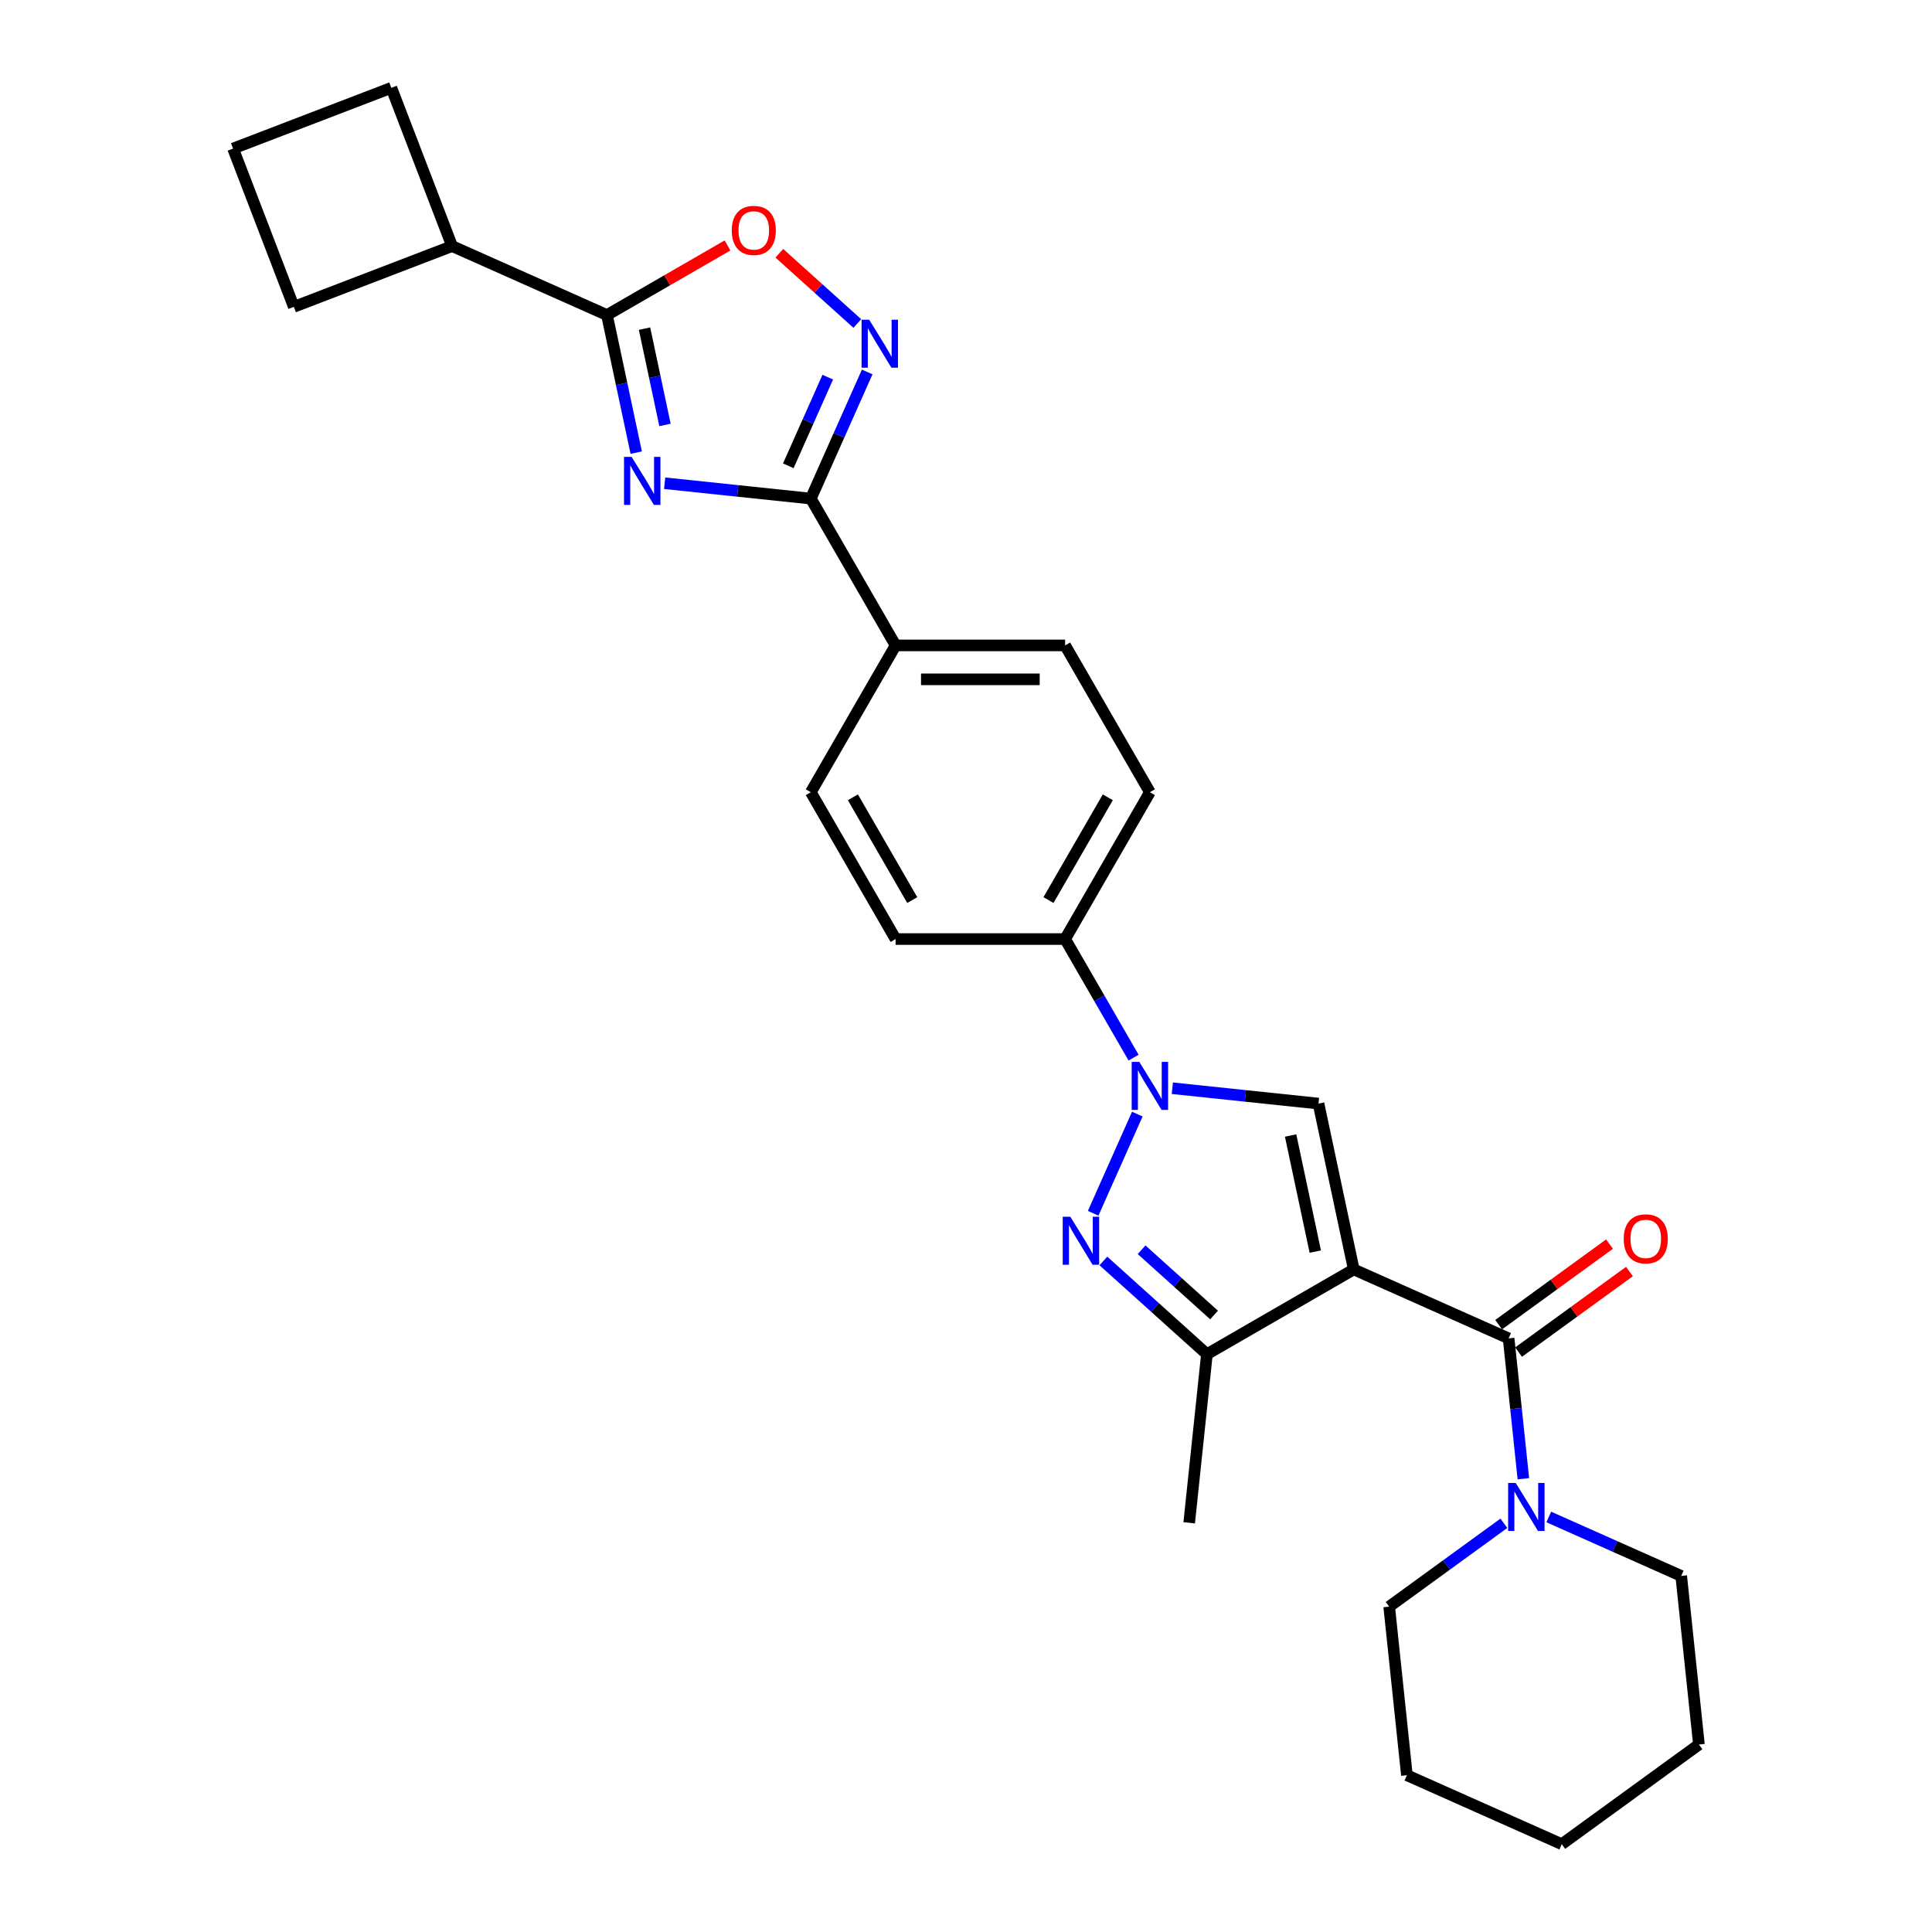<?xml version='1.0' encoding='iso-8859-1'?>
<svg version='1.1' baseProfile='full'
              xmlns='http://www.w3.org/2000/svg'
                      xmlns:rdkit='http://www.rdkit.org/xml'
                      xmlns:xlink='http://www.w3.org/1999/xlink'
                  xml:space='preserve'
width='1000px' height='1000px' viewBox='0 0 1000 1000'>
<!-- END OF HEADER -->
<rect style='opacity:1.0;fill:#FFFFFF;stroke:none' width='1000' height='1000' x='0' y='0'> </rect>
<path class='bond-3' d='M 700.692,657.048 L 682.448,571.216' style='fill:none;fill-rule:evenodd;stroke:#000000;stroke-width:6px;stroke-linecap:butt;stroke-linejoin:miter;stroke-opacity:1' />
<path class='bond-3' d='M 680.789,647.822 L 668.018,587.74' style='fill:none;fill-rule:evenodd;stroke:#000000;stroke-width:6px;stroke-linecap:butt;stroke-linejoin:miter;stroke-opacity:1' />
<path class='bond-4' d='M 700.692,657.048 L 780.856,692.739' style='fill:none;fill-rule:evenodd;stroke:#000000;stroke-width:6px;stroke-linecap:butt;stroke-linejoin:miter;stroke-opacity:1' />
<path class='bond-6' d='M 700.692,657.048 L 624.699,700.923' style='fill:none;fill-rule:evenodd;stroke:#000000;stroke-width:6px;stroke-linecap:butt;stroke-linejoin:miter;stroke-opacity:1' />
<path class='bond-0' d='M 344.03,250.12 L 381.855,254.095' style='fill:none;fill-rule:evenodd;stroke:#0000FF;stroke-width:6px;stroke-linecap:butt;stroke-linejoin:miter;stroke-opacity:1' />
<path class='bond-0' d='M 381.855,254.095 L 419.681,258.071' style='fill:none;fill-rule:evenodd;stroke:#000000;stroke-width:6px;stroke-linecap:butt;stroke-linejoin:miter;stroke-opacity:1' />
<path class='bond-7' d='M 329.304,234.28 L 321.736,198.673' style='fill:none;fill-rule:evenodd;stroke:#0000FF;stroke-width:6px;stroke-linecap:butt;stroke-linejoin:miter;stroke-opacity:1' />
<path class='bond-7' d='M 321.736,198.673 L 314.168,163.067' style='fill:none;fill-rule:evenodd;stroke:#000000;stroke-width:6px;stroke-linecap:butt;stroke-linejoin:miter;stroke-opacity:1' />
<path class='bond-7' d='M 344.2,219.949 L 338.902,195.024' style='fill:none;fill-rule:evenodd;stroke:#0000FF;stroke-width:6px;stroke-linecap:butt;stroke-linejoin:miter;stroke-opacity:1' />
<path class='bond-7' d='M 338.902,195.024 L 333.605,170.1' style='fill:none;fill-rule:evenodd;stroke:#000000;stroke-width:6px;stroke-linecap:butt;stroke-linejoin:miter;stroke-opacity:1' />
<path class='bond-1' d='M 606.798,563.265 L 644.623,567.241' style='fill:none;fill-rule:evenodd;stroke:#0000FF;stroke-width:6px;stroke-linecap:butt;stroke-linejoin:miter;stroke-opacity:1' />
<path class='bond-1' d='M 644.623,567.241 L 682.448,571.216' style='fill:none;fill-rule:evenodd;stroke:#000000;stroke-width:6px;stroke-linecap:butt;stroke-linejoin:miter;stroke-opacity:1' />
<path class='bond-11' d='M 586.739,547.425 L 569.022,516.738' style='fill:none;fill-rule:evenodd;stroke:#0000FF;stroke-width:6px;stroke-linecap:butt;stroke-linejoin:miter;stroke-opacity:1' />
<path class='bond-11' d='M 569.022,516.738 L 551.305,486.051' style='fill:none;fill-rule:evenodd;stroke:#000000;stroke-width:6px;stroke-linecap:butt;stroke-linejoin:miter;stroke-opacity:1' />
<path class='bond-28' d='M 588.671,576.663 L 565.819,627.988' style='fill:none;fill-rule:evenodd;stroke:#0000FF;stroke-width:6px;stroke-linecap:butt;stroke-linejoin:miter;stroke-opacity:1' />
<path class='bond-2' d='M 571.107,652.668 L 597.903,676.795' style='fill:none;fill-rule:evenodd;stroke:#0000FF;stroke-width:6px;stroke-linecap:butt;stroke-linejoin:miter;stroke-opacity:1' />
<path class='bond-2' d='M 597.903,676.795 L 624.699,700.923' style='fill:none;fill-rule:evenodd;stroke:#000000;stroke-width:6px;stroke-linecap:butt;stroke-linejoin:miter;stroke-opacity:1' />
<path class='bond-2' d='M 590.889,646.864 L 609.646,663.753' style='fill:none;fill-rule:evenodd;stroke:#0000FF;stroke-width:6px;stroke-linecap:butt;stroke-linejoin:miter;stroke-opacity:1' />
<path class='bond-2' d='M 609.646,663.753 L 628.403,680.643' style='fill:none;fill-rule:evenodd;stroke:#000000;stroke-width:6px;stroke-linecap:butt;stroke-linejoin:miter;stroke-opacity:1' />
<path class='bond-10' d='M 780.856,692.739 L 784.673,729.064' style='fill:none;fill-rule:evenodd;stroke:#000000;stroke-width:6px;stroke-linecap:butt;stroke-linejoin:miter;stroke-opacity:1' />
<path class='bond-10' d='M 784.673,729.064 L 788.491,765.389' style='fill:none;fill-rule:evenodd;stroke:#0000FF;stroke-width:6px;stroke-linecap:butt;stroke-linejoin:miter;stroke-opacity:1' />
<path class='bond-13' d='M 786.013,699.838 L 814.708,678.99' style='fill:none;fill-rule:evenodd;stroke:#000000;stroke-width:6px;stroke-linecap:butt;stroke-linejoin:miter;stroke-opacity:1' />
<path class='bond-13' d='M 814.708,678.99 L 843.403,658.142' style='fill:none;fill-rule:evenodd;stroke:#FF0000;stroke-width:6px;stroke-linecap:butt;stroke-linejoin:miter;stroke-opacity:1' />
<path class='bond-13' d='M 775.698,685.64 L 804.393,664.792' style='fill:none;fill-rule:evenodd;stroke:#000000;stroke-width:6px;stroke-linecap:butt;stroke-linejoin:miter;stroke-opacity:1' />
<path class='bond-13' d='M 804.393,664.792 L 833.087,643.944' style='fill:none;fill-rule:evenodd;stroke:#FF0000;stroke-width:6px;stroke-linecap:butt;stroke-linejoin:miter;stroke-opacity:1' />
<path class='bond-5' d='M 419.681,258.071 L 463.555,334.064' style='fill:none;fill-rule:evenodd;stroke:#000000;stroke-width:6px;stroke-linecap:butt;stroke-linejoin:miter;stroke-opacity:1' />
<path class='bond-8' d='M 419.681,258.071 L 434.272,225.299' style='fill:none;fill-rule:evenodd;stroke:#000000;stroke-width:6px;stroke-linecap:butt;stroke-linejoin:miter;stroke-opacity:1' />
<path class='bond-8' d='M 434.272,225.299 L 448.863,192.527' style='fill:none;fill-rule:evenodd;stroke:#0000FF;stroke-width:6px;stroke-linecap:butt;stroke-linejoin:miter;stroke-opacity:1' />
<path class='bond-8' d='M 408.025,241.101 L 418.239,218.161' style='fill:none;fill-rule:evenodd;stroke:#000000;stroke-width:6px;stroke-linecap:butt;stroke-linejoin:miter;stroke-opacity:1' />
<path class='bond-8' d='M 418.239,218.161 L 428.453,195.22' style='fill:none;fill-rule:evenodd;stroke:#0000FF;stroke-width:6px;stroke-linecap:butt;stroke-linejoin:miter;stroke-opacity:1' />
<path class='bond-19' d='M 624.699,700.923 L 615.527,788.192' style='fill:none;fill-rule:evenodd;stroke:#000000;stroke-width:6px;stroke-linecap:butt;stroke-linejoin:miter;stroke-opacity:1' />
<path class='bond-14' d='M 314.168,163.067 L 234.005,127.376' style='fill:none;fill-rule:evenodd;stroke:#000000;stroke-width:6px;stroke-linecap:butt;stroke-linejoin:miter;stroke-opacity:1' />
<path class='bond-31' d='M 314.168,163.067 L 345.364,145.056' style='fill:none;fill-rule:evenodd;stroke:#000000;stroke-width:6px;stroke-linecap:butt;stroke-linejoin:miter;stroke-opacity:1' />
<path class='bond-31' d='M 345.364,145.056 L 376.56,127.045' style='fill:none;fill-rule:evenodd;stroke:#FF0000;stroke-width:6px;stroke-linecap:butt;stroke-linejoin:miter;stroke-opacity:1' />
<path class='bond-9' d='M 443.753,167.447 L 423.562,149.267' style='fill:none;fill-rule:evenodd;stroke:#0000FF;stroke-width:6px;stroke-linecap:butt;stroke-linejoin:miter;stroke-opacity:1' />
<path class='bond-9' d='M 423.562,149.267 L 403.371,131.087' style='fill:none;fill-rule:evenodd;stroke:#FF0000;stroke-width:6px;stroke-linecap:butt;stroke-linejoin:miter;stroke-opacity:1' />
<path class='bond-20' d='M 778.41,788.449 L 748.723,810.017' style='fill:none;fill-rule:evenodd;stroke:#0000FF;stroke-width:6px;stroke-linecap:butt;stroke-linejoin:miter;stroke-opacity:1' />
<path class='bond-20' d='M 748.723,810.017 L 719.037,831.586' style='fill:none;fill-rule:evenodd;stroke:#000000;stroke-width:6px;stroke-linecap:butt;stroke-linejoin:miter;stroke-opacity:1' />
<path class='bond-21' d='M 801.646,785.181 L 835.918,800.44' style='fill:none;fill-rule:evenodd;stroke:#0000FF;stroke-width:6px;stroke-linecap:butt;stroke-linejoin:miter;stroke-opacity:1' />
<path class='bond-21' d='M 835.918,800.44 L 870.191,815.699' style='fill:none;fill-rule:evenodd;stroke:#000000;stroke-width:6px;stroke-linecap:butt;stroke-linejoin:miter;stroke-opacity:1' />
<path class='bond-15' d='M 551.305,486.051 L 595.179,410.057' style='fill:none;fill-rule:evenodd;stroke:#000000;stroke-width:6px;stroke-linecap:butt;stroke-linejoin:miter;stroke-opacity:1' />
<path class='bond-15' d='M 542.687,465.877 L 573.4,412.681' style='fill:none;fill-rule:evenodd;stroke:#000000;stroke-width:6px;stroke-linecap:butt;stroke-linejoin:miter;stroke-opacity:1' />
<path class='bond-16' d='M 551.305,486.051 L 463.555,486.051' style='fill:none;fill-rule:evenodd;stroke:#000000;stroke-width:6px;stroke-linecap:butt;stroke-linejoin:miter;stroke-opacity:1' />
<path class='bond-12' d='M 463.555,334.064 L 419.681,410.057' style='fill:none;fill-rule:evenodd;stroke:#000000;stroke-width:6px;stroke-linecap:butt;stroke-linejoin:miter;stroke-opacity:1' />
<path class='bond-30' d='M 463.555,334.064 L 551.305,334.064' style='fill:none;fill-rule:evenodd;stroke:#000000;stroke-width:6px;stroke-linecap:butt;stroke-linejoin:miter;stroke-opacity:1' />
<path class='bond-30' d='M 476.718,351.614 L 538.142,351.614' style='fill:none;fill-rule:evenodd;stroke:#000000;stroke-width:6px;stroke-linecap:butt;stroke-linejoin:miter;stroke-opacity:1' />
<path class='bond-23' d='M 234.005,127.376 L 152.083,158.822' style='fill:none;fill-rule:evenodd;stroke:#000000;stroke-width:6px;stroke-linecap:butt;stroke-linejoin:miter;stroke-opacity:1' />
<path class='bond-24' d='M 234.005,127.376 L 202.558,45.455' style='fill:none;fill-rule:evenodd;stroke:#000000;stroke-width:6px;stroke-linecap:butt;stroke-linejoin:miter;stroke-opacity:1' />
<path class='bond-17' d='M 595.179,410.057 L 551.305,334.064' style='fill:none;fill-rule:evenodd;stroke:#000000;stroke-width:6px;stroke-linecap:butt;stroke-linejoin:miter;stroke-opacity:1' />
<path class='bond-18' d='M 463.555,486.051 L 419.681,410.057' style='fill:none;fill-rule:evenodd;stroke:#000000;stroke-width:6px;stroke-linecap:butt;stroke-linejoin:miter;stroke-opacity:1' />
<path class='bond-18' d='M 472.173,465.877 L 441.46,412.681' style='fill:none;fill-rule:evenodd;stroke:#000000;stroke-width:6px;stroke-linecap:butt;stroke-linejoin:miter;stroke-opacity:1' />
<path class='bond-26' d='M 719.037,831.586 L 728.209,918.855' style='fill:none;fill-rule:evenodd;stroke:#000000;stroke-width:6px;stroke-linecap:butt;stroke-linejoin:miter;stroke-opacity:1' />
<path class='bond-25' d='M 870.191,815.699 L 879.363,902.968' style='fill:none;fill-rule:evenodd;stroke:#000000;stroke-width:6px;stroke-linecap:butt;stroke-linejoin:miter;stroke-opacity:1' />
<path class='bond-22' d='M 120.637,76.901 L 202.558,45.455' style='fill:none;fill-rule:evenodd;stroke:#000000;stroke-width:6px;stroke-linecap:butt;stroke-linejoin:miter;stroke-opacity:1' />
<path class='bond-32' d='M 120.637,76.901 L 152.083,158.822' style='fill:none;fill-rule:evenodd;stroke:#000000;stroke-width:6px;stroke-linecap:butt;stroke-linejoin:miter;stroke-opacity:1' />
<path class='bond-27' d='M 879.363,902.968 L 808.372,954.545' style='fill:none;fill-rule:evenodd;stroke:#000000;stroke-width:6px;stroke-linecap:butt;stroke-linejoin:miter;stroke-opacity:1' />
<path class='bond-29' d='M 728.209,918.855 L 808.372,954.545' style='fill:none;fill-rule:evenodd;stroke:#000000;stroke-width:6px;stroke-linecap:butt;stroke-linejoin:miter;stroke-opacity:1' />
<path  class='atom-1' d='M 326.919 236.473
L 335.062 249.636
Q 335.869 250.934, 337.168 253.286
Q 338.466 255.638, 338.537 255.778
L 338.537 236.473
L 341.836 236.473
L 341.836 261.324
L 338.431 261.324
L 329.692 246.933
Q 328.674 245.248, 327.586 243.318
Q 326.533 241.387, 326.217 240.791
L 326.217 261.324
L 322.987 261.324
L 322.987 236.473
L 326.919 236.473
' fill='#0000FF'/>
<path  class='atom-2' d='M 589.686 549.619
L 597.83 562.781
Q 598.637 564.08, 599.935 566.431
Q 601.234 568.783, 601.304 568.924
L 601.304 549.619
L 604.604 549.619
L 604.604 574.469
L 601.199 574.469
L 592.459 560.078
Q 591.441 558.394, 590.353 556.463
Q 589.3 554.533, 588.984 553.936
L 588.984 574.469
L 585.755 574.469
L 585.755 549.619
L 589.686 549.619
' fill='#0000FF'/>
<path  class='atom-3' d='M 553.995 629.782
L 562.139 642.944
Q 562.946 644.243, 564.245 646.595
Q 565.543 648.946, 565.613 649.087
L 565.613 629.782
L 568.913 629.782
L 568.913 654.632
L 565.508 654.632
L 556.768 640.242
Q 555.75 638.557, 554.662 636.626
Q 553.609 634.696, 553.293 634.099
L 553.293 654.632
L 550.064 654.632
L 550.064 629.782
L 553.995 629.782
' fill='#0000FF'/>
<path  class='atom-9' d='M 449.878 165.482
L 458.022 178.645
Q 458.829 179.944, 460.127 182.295
Q 461.426 184.647, 461.496 184.787
L 461.496 165.482
L 464.796 165.482
L 464.796 190.333
L 461.391 190.333
L 452.651 175.942
Q 451.633 174.257, 450.545 172.327
Q 449.492 170.396, 449.176 169.8
L 449.176 190.333
L 445.947 190.333
L 445.947 165.482
L 449.878 165.482
' fill='#0000FF'/>
<path  class='atom-10' d='M 378.753 119.262
Q 378.753 113.295, 381.702 109.961
Q 384.65 106.626, 390.161 106.626
Q 395.672 106.626, 398.62 109.961
Q 401.568 113.295, 401.568 119.262
Q 401.568 125.299, 398.585 128.739
Q 395.601 132.144, 390.161 132.144
Q 384.685 132.144, 381.702 128.739
Q 378.753 125.334, 378.753 119.262
M 390.161 129.336
Q 393.952 129.336, 395.987 126.809
Q 398.058 124.246, 398.058 119.262
Q 398.058 114.383, 395.987 111.926
Q 393.952 109.434, 390.161 109.434
Q 386.37 109.434, 384.299 111.891
Q 382.263 114.348, 382.263 119.262
Q 382.263 124.281, 384.299 126.809
Q 386.37 129.336, 390.161 129.336
' fill='#FF0000'/>
<path  class='atom-11' d='M 784.535 767.583
L 792.678 780.745
Q 793.485 782.044, 794.784 784.395
Q 796.083 786.747, 796.153 786.887
L 796.153 767.583
L 799.452 767.583
L 799.452 792.433
L 796.047 792.433
L 787.308 778.042
Q 786.29 776.358, 785.202 774.427
Q 784.149 772.497, 783.833 771.9
L 783.833 792.433
L 780.604 792.433
L 780.604 767.583
L 784.535 767.583
' fill='#0000FF'/>
<path  class='atom-14' d='M 840.439 641.232
Q 840.439 635.265, 843.387 631.93
Q 846.336 628.596, 851.846 628.596
Q 857.357 628.596, 860.305 631.93
Q 863.254 635.265, 863.254 641.232
Q 863.254 647.269, 860.27 650.708
Q 857.287 654.113, 851.846 654.113
Q 846.371 654.113, 843.387 650.708
Q 840.439 647.304, 840.439 641.232
M 851.846 651.305
Q 855.637 651.305, 857.673 648.778
Q 859.744 646.216, 859.744 641.232
Q 859.744 636.353, 857.673 633.896
Q 855.637 631.404, 851.846 631.404
Q 848.056 631.404, 845.985 633.861
Q 843.949 636.318, 843.949 641.232
Q 843.949 646.251, 845.985 648.778
Q 848.056 651.305, 851.846 651.305
' fill='#FF0000'/>
</svg>
